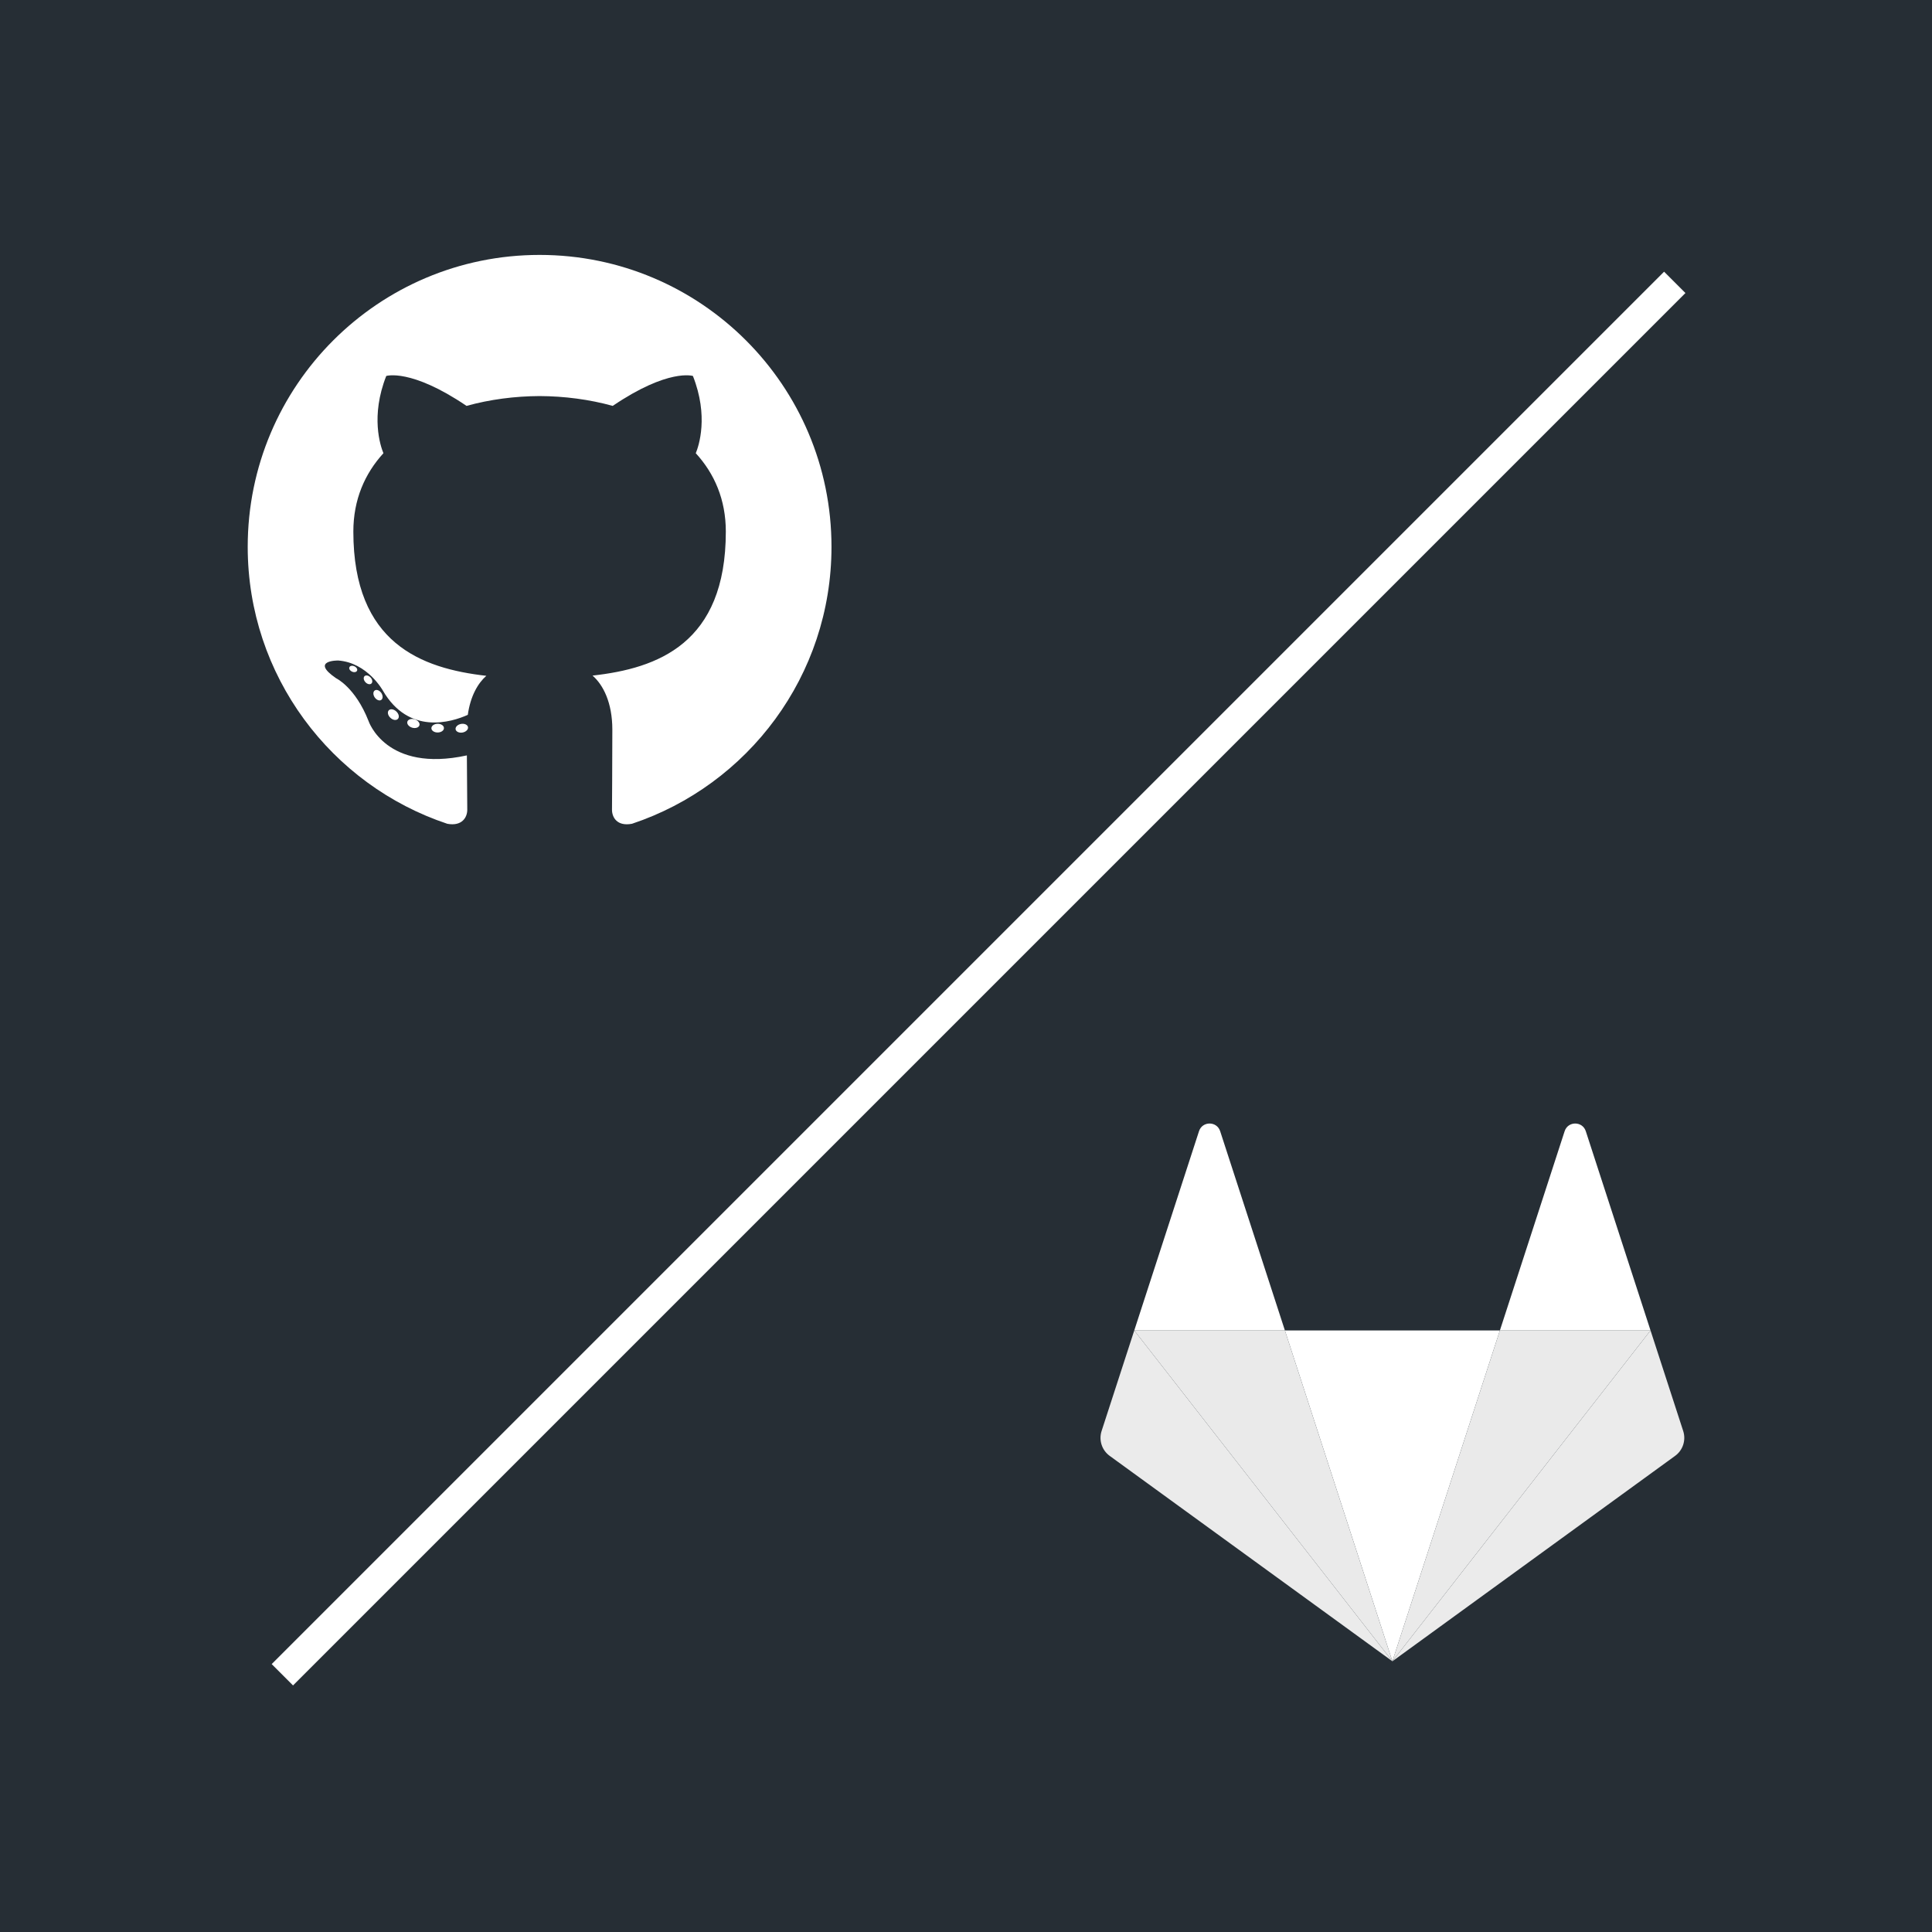 <svg xmlns="http://www.w3.org/2000/svg" fill="none" viewBox="0 0 512 512" height="512" width="512">
<rect x="0" y="0" width="512" height="512" fill="#808080" stroke="none"/>
<g clip-path="url(#clip0_5_847)">
<rect fill="#262E35" height="512" width="512"></rect>
<line stroke-width="8" stroke="white" y2="443.828" x2="74.828" y1="74.828" x1="443.828"></line>
<path fill="white" d="M143.001 67.556C100.285 67.556 65.646 102.188 65.646 144.91C65.646 179.088 87.81 208.084 118.546 218.312C122.412 219.028 123.831 216.634 123.831 214.591C123.831 212.746 123.759 206.653 123.726 200.189C102.206 204.868 97.665 191.062 97.665 191.062C94.146 182.121 89.076 179.744 89.076 179.744C82.058 174.943 89.605 175.041 89.605 175.041C97.373 175.587 101.463 183.013 101.463 183.013C108.362 194.839 119.559 191.42 123.973 189.443C124.668 184.443 126.672 181.031 128.885 179.099C111.703 177.143 93.641 170.511 93.641 140.87C93.641 132.425 96.663 125.524 101.612 120.107C100.808 118.159 98.161 110.291 102.361 99.636C102.361 99.636 108.857 97.557 123.639 107.565C129.809 105.851 136.427 104.992 143.001 104.962C149.575 104.992 156.197 105.851 162.379 107.565C177.144 97.557 183.63 99.636 183.63 99.636C187.841 110.291 185.192 118.159 184.389 120.107C189.349 125.524 192.35 132.425 192.35 140.87C192.35 170.581 174.254 177.123 157.029 179.038C159.803 181.438 162.276 186.146 162.276 193.363C162.276 203.713 162.186 212.043 162.186 214.591C162.186 216.649 163.578 219.062 167.499 218.302C198.218 208.062 220.354 179.076 220.354 144.91C220.354 102.188 185.721 67.556 143.001 67.556ZM94.618 177.749C94.448 178.134 93.843 178.249 93.292 177.985C92.731 177.733 92.416 177.209 92.598 176.823C92.764 176.427 93.37 176.317 93.93 176.582C94.492 176.835 94.813 177.364 94.618 177.749ZM98.423 181.144C98.054 181.486 97.333 181.328 96.843 180.787C96.338 180.248 96.243 179.527 96.617 179.179C96.997 178.837 97.697 178.997 98.204 179.537C98.71 180.083 98.808 180.798 98.423 181.144ZM101.033 185.488C100.559 185.818 99.784 185.509 99.305 184.821C98.831 184.133 98.831 183.308 99.316 182.978C99.796 182.647 100.559 182.944 101.045 183.627C101.517 184.326 101.517 185.152 101.033 185.488ZM105.448 190.519C105.024 190.987 104.121 190.861 103.46 190.223C102.784 189.6 102.595 188.714 103.021 188.247C103.45 187.778 104.358 187.91 105.024 188.543C105.695 189.165 105.9 190.057 105.448 190.519ZM111.153 192.218C110.966 192.824 110.097 193.099 109.221 192.841C108.346 192.576 107.773 191.867 107.95 191.254C108.132 190.645 109.005 190.358 109.888 190.633C110.762 190.897 111.335 191.602 111.153 192.218ZM117.647 192.938C117.668 193.576 116.926 194.105 116.006 194.117C115.081 194.137 114.333 193.621 114.323 192.993C114.323 192.349 115.049 191.825 115.974 191.81C116.893 191.792 117.647 192.304 117.647 192.938ZM124.026 192.694C124.136 193.316 123.497 193.955 122.583 194.126C121.685 194.29 120.854 193.905 120.74 193.288C120.628 192.65 121.279 192.011 122.176 191.846C123.09 191.687 123.909 192.061 124.026 192.694Z"></path>
<path fill="white" d="M369 440.256L397.486 352.585H340.514L369 440.256Z"></path>
<path fill="#EAEAEA" d="M369 440.256L340.514 352.585H300.592L369 440.256Z"></path>
<path fill="#EBEBEB" d="M300.591 352.585L291.935 379.227C291.146 381.657 292.01 384.319 294.077 385.821L369 440.256L300.591 352.585Z"></path>
<path fill="white" d="M300.592 352.585H340.514L323.357 299.782C322.475 297.065 318.631 297.065 317.748 299.782L300.592 352.585Z"></path>
<path fill="#EAEAEA" d="M369 440.256L397.486 352.585H437.409L369 440.256Z"></path>
<path fill="#EBEBEB" d="M437.409 352.585L446.065 379.227C446.855 381.657 445.99 384.319 443.923 385.821L369 440.256L437.409 352.585Z"></path>
<path fill="white" d="M437.409 352.585H397.486L414.644 299.782C415.526 297.065 419.37 297.065 420.252 299.782L437.409 352.585Z"></path>
</g>
<defs>
<clipPath id="clip0_5_847">
<rect fill="white" height="512" width="512"></rect>
</clipPath>
</defs>
</svg>
